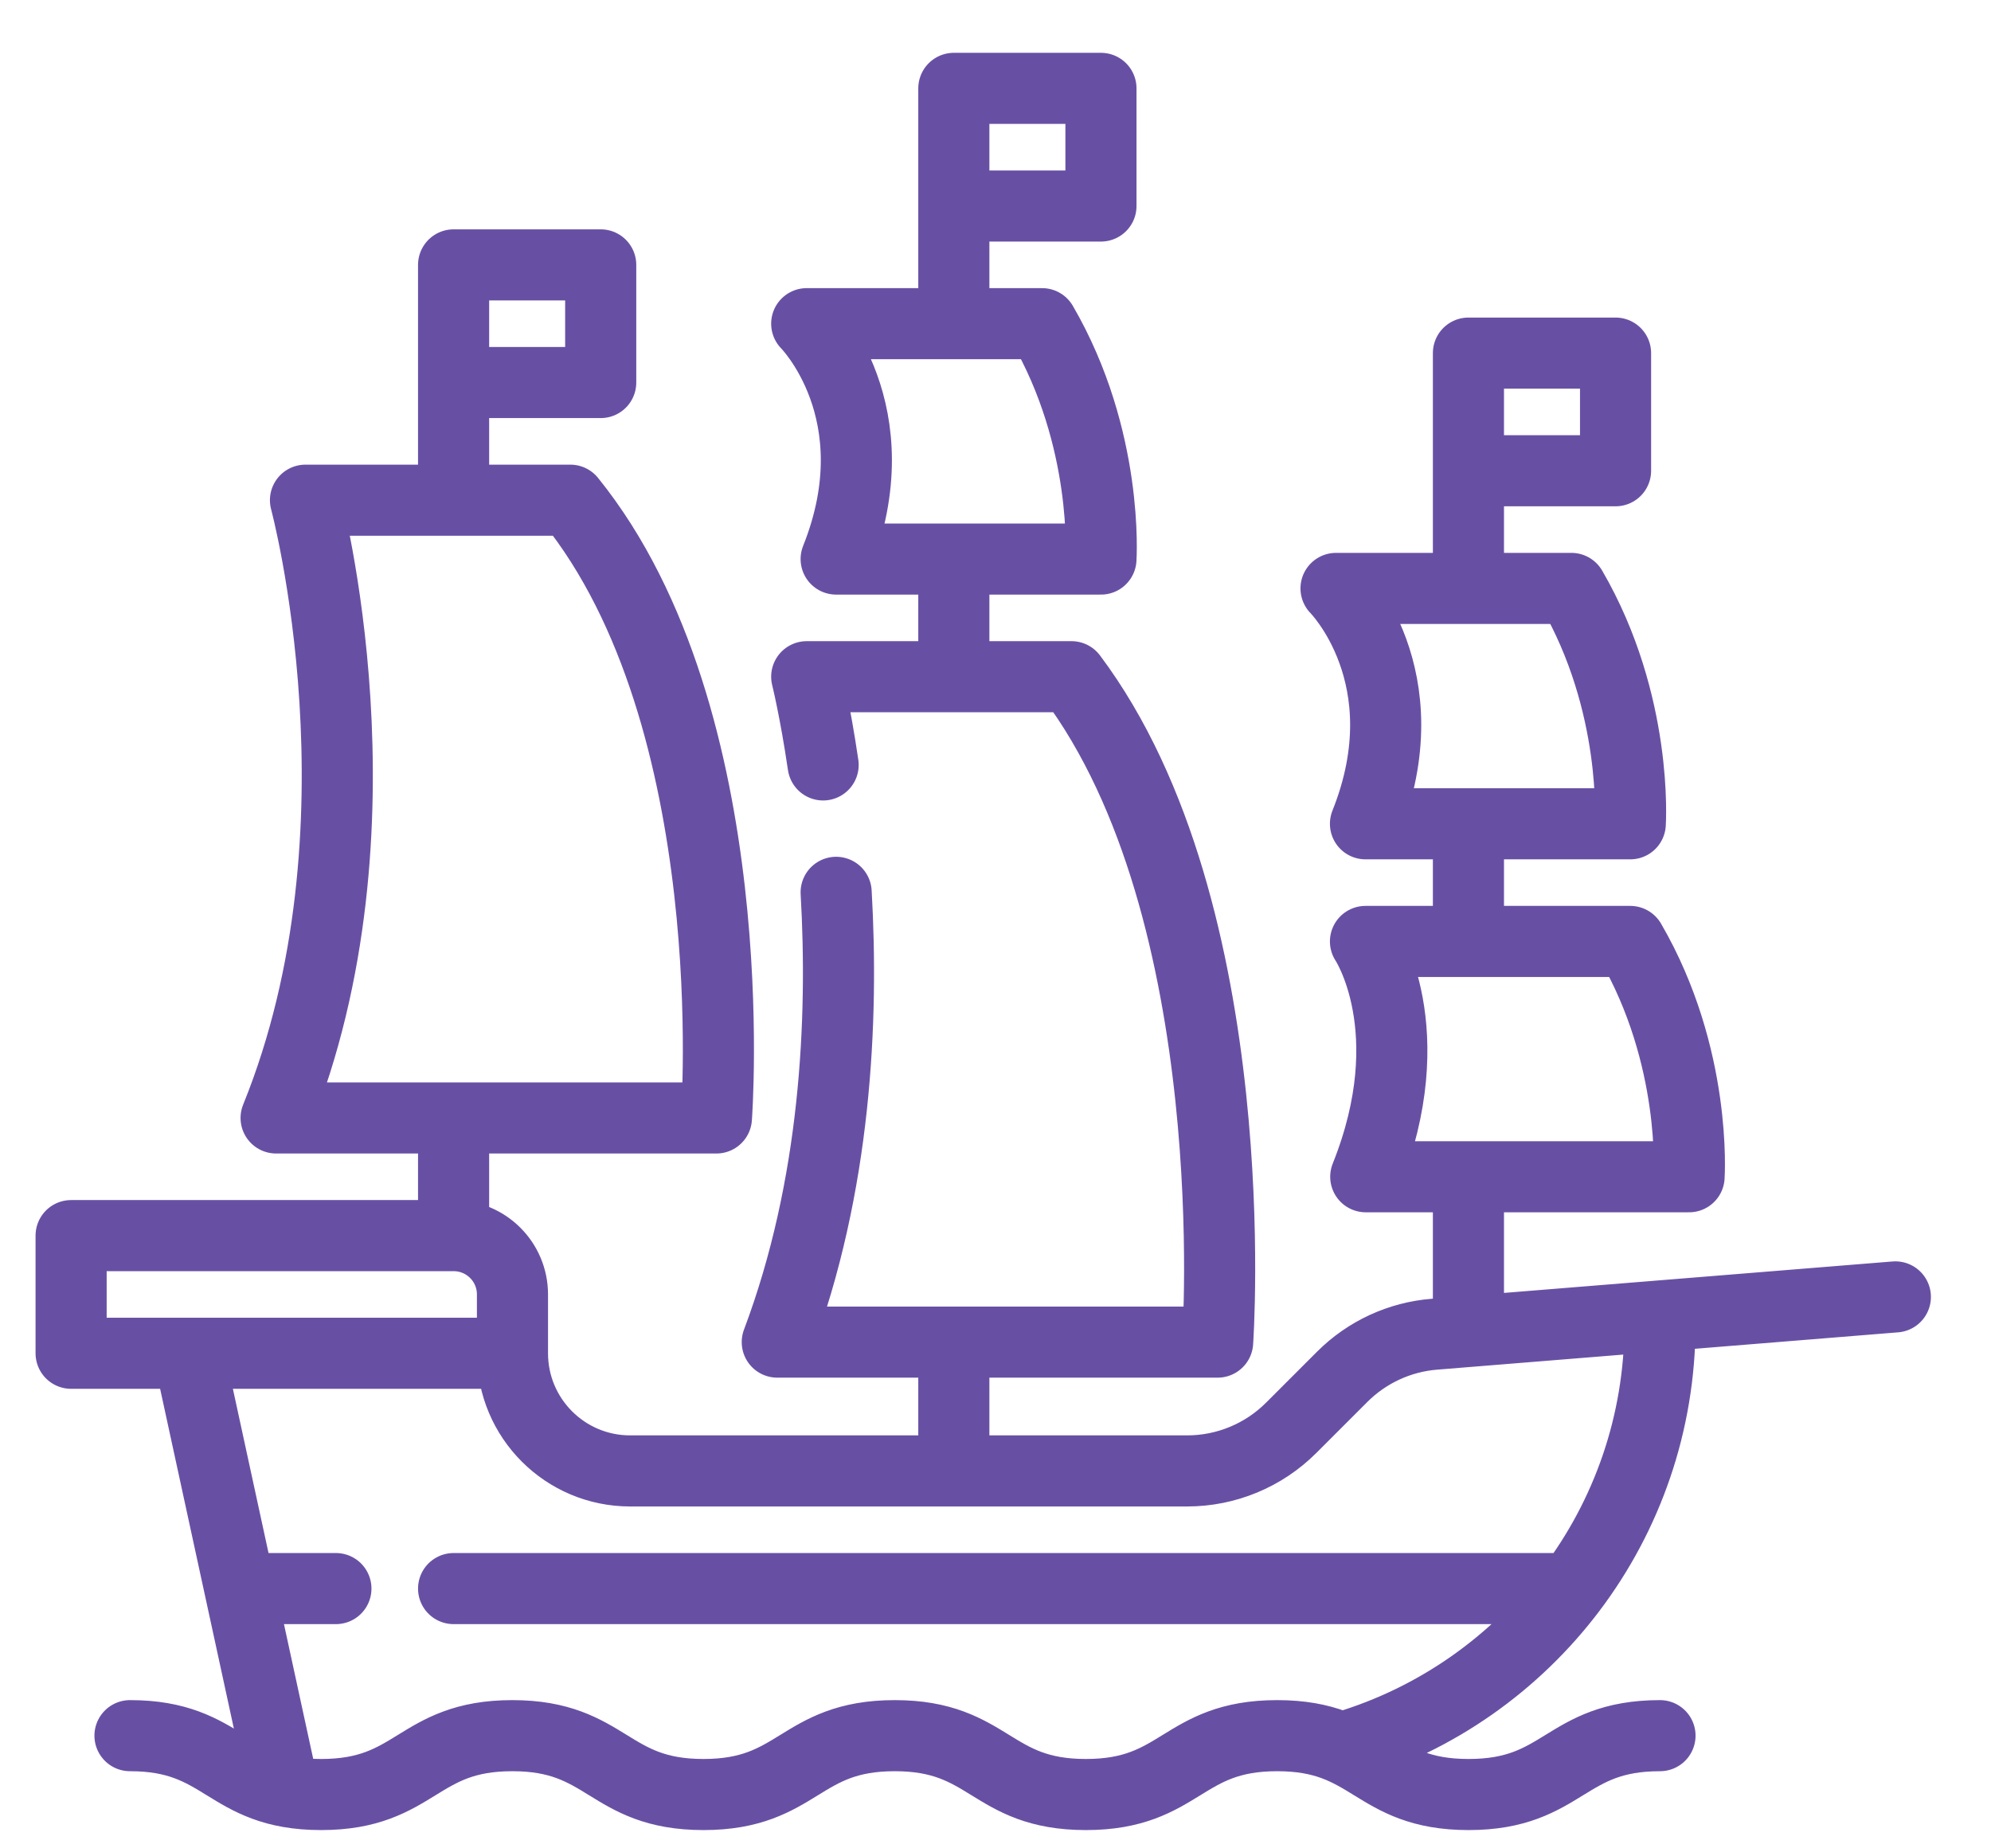 <svg width="28" height="26" viewBox="0 0 28 26" fill="none" xmlns="http://www.w3.org/2000/svg">
<path d="M7.207 19.036H1V17.381H6.379M7.207 19.036V18.208C7.207 17.751 6.836 17.381 6.379 17.381M7.207 19.036C7.207 19.95 7.948 20.691 8.862 20.691H16.695C17.244 20.691 17.77 20.473 18.158 20.085L18.876 19.367C19.223 19.02 19.683 18.807 20.172 18.768L26.655 18.243M6.379 17.381L6.379 15.726M1.828 24.415C3.172 24.415 3.172 25.243 4.516 25.243C5.86 25.243 5.86 24.415 7.205 24.415C8.549 24.415 8.549 25.243 9.893 25.243C11.238 25.243 11.238 24.415 12.583 24.415C13.927 24.415 13.927 25.243 15.271 25.243C16.616 25.243 16.616 24.415 17.961 24.415C19.307 24.415 19.307 25.243 20.653 25.243C21.999 25.243 21.999 24.415 23.345 24.415M2.655 19.036L3.974 25.114M23.345 18.622C23.345 21.429 21.482 23.8 18.926 24.568M6.379 22.346H22.104M3.483 22.346H4.724M13.414 19.036V20.691M11.759 12.552C11.862 14.342 11.758 16.682 10.931 18.879H17.124C17.124 18.879 17.552 12.829 15.069 9.519H11.345C11.345 9.519 11.462 9.986 11.576 10.76M13.414 9.519V7.864M13.414 4.553V2.898M13.414 2.898L15.483 2.898V1.243H13.414V2.898ZM20.651 6.622H22.72V4.967H20.651V6.622ZM20.651 6.622V8.277M20.651 13.243V11.588M20.651 18.622V16.553M6.379 5.381H8.448V3.726H6.379V5.381ZM6.379 5.381L6.379 7.036M4.296 7.036C4.296 7.036 5.538 11.646 3.883 15.726H10.075C10.075 15.726 10.503 10.109 8.021 7.036H4.296ZM11.759 7.864H15.483C15.483 7.864 15.597 6.173 14.655 4.553H11.345C11.345 4.553 12.586 5.795 11.759 7.864ZM19.203 11.588H22.927C22.927 11.588 23.041 9.897 22.099 8.277H18.789C18.789 8.277 20.03 9.519 19.203 11.588ZM19.207 16.553H23.754C23.754 16.553 23.869 14.863 22.927 13.243H19.203C19.203 13.243 20.035 14.484 19.207 16.553Z" stroke="#6750A4" stroke-miterlimit="10" stroke-linecap="round" stroke-linejoin="round"/>
</svg>
